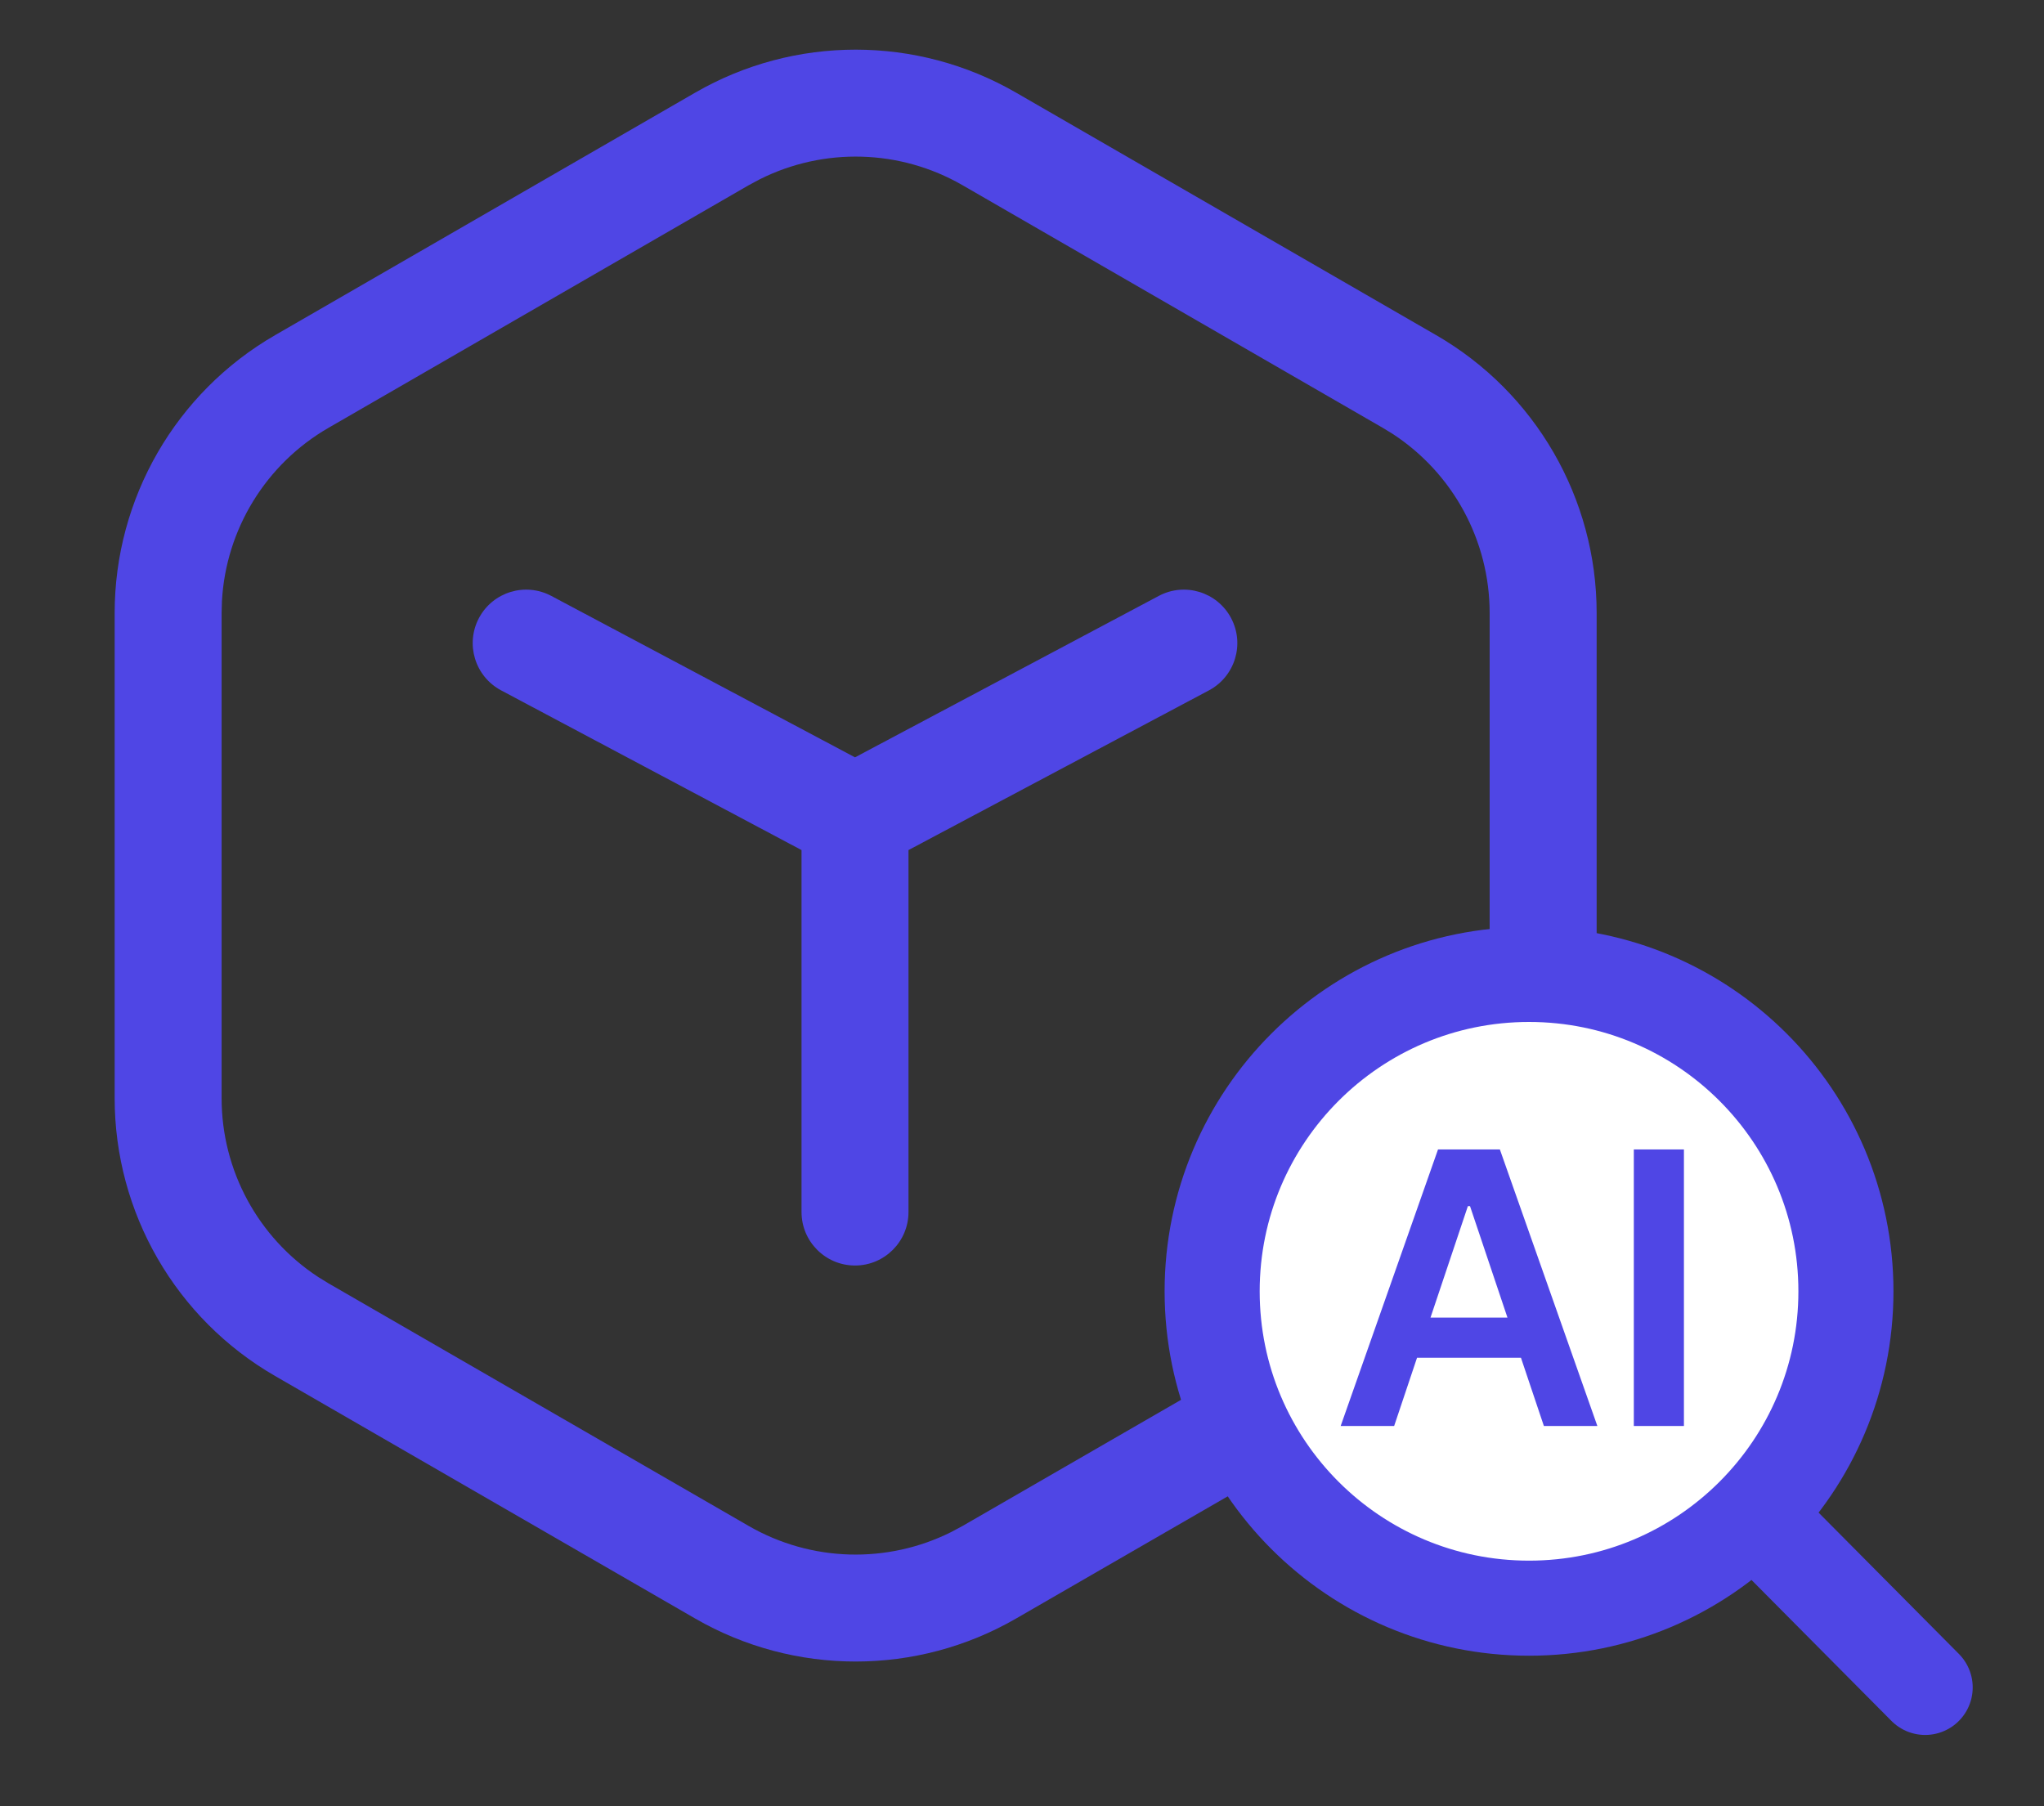 <svg width="43" height="38" viewBox="0 0 43 38" fill="none" xmlns="http://www.w3.org/2000/svg">
<rect x="0" y="0" width="43" height="38" fill="#333333" stroke="none"/>
<g clip-path="url(#clip0_1278_1442)">
<path d="M21.375 1.949L30.213 7.051C32.302 8.257 33.589 10.486 33.589 12.897V23.103C33.589 25.514 32.302 27.743 30.213 28.948L21.375 34.051C19.287 35.257 16.713 35.257 14.625 34.051L5.787 28.948C3.698 27.743 2.412 25.514 2.412 23.103V12.897C2.412 10.486 3.698 8.257 5.787 7.051L14.625 1.949C16.713 0.743 19.287 0.743 21.375 1.949ZM15.985 3.771L15.75 3.897L6.912 9C5.593 9.761 4.753 11.135 4.669 12.644L4.662 12.897V23.103C4.662 24.626 5.431 26.039 6.696 26.867L6.912 27L15.75 32.103C17.065 32.862 18.668 32.904 20.015 32.229L20.25 32.103L29.088 27C30.408 26.238 31.247 24.865 31.331 23.356L31.338 23.103V12.897C31.338 11.374 30.569 9.961 29.304 9.132L29.088 9L20.25 3.897C18.935 3.138 17.332 3.096 15.985 3.771ZM25.898 13.002C26.19 13.551 25.981 14.232 25.433 14.524L19.112 17.884L19.112 25.499C19.112 26.12 18.608 26.624 17.987 26.624C17.366 26.624 16.862 26.12 16.862 25.499L16.862 17.884L10.542 14.524C9.993 14.232 9.785 13.551 10.076 13.002C10.368 12.453 11.049 12.245 11.598 12.537L17.987 15.933L24.377 12.537C24.925 12.245 25.606 12.453 25.898 13.002Z" fill="#4F46E5"/>
</g>
<path d="M36.894 31.868L40.5 35.5L36.894 31.868ZM38.833 27.167C38.833 30.849 35.849 33.833 32.167 33.833C28.485 33.833 25.5 30.849 25.5 27.167C25.5 23.485 28.485 20.5 32.167 20.5C35.849 20.5 38.833 23.485 38.833 27.167Z" fill="white"/>
<path d="M36.894 31.868L40.5 35.5M38.833 27.167C38.833 30.849 35.849 33.833 32.167 33.833C28.485 33.833 25.5 30.849 25.5 27.167C25.5 23.485 28.485 20.5 32.167 20.5C35.849 20.5 38.833 23.485 38.833 27.167Z" stroke="#4F46E5" stroke-width="2" stroke-linecap="round" stroke-linejoin="round"/>
<path d="M29.329 30H28.204L30.252 24.182H31.553L33.604 30H32.479L30.925 25.375H30.88L29.329 30ZM29.366 27.719H32.434V28.565H29.366V27.719ZM35.425 24.182V30H34.371V24.182H35.425Z" fill="#4F46E5"/>
<defs>
<clipPath id="clip0_1278_1442">
<rect width="36" height="36" fill="white"/>
</clipPath>
</defs>
</svg>

             
             